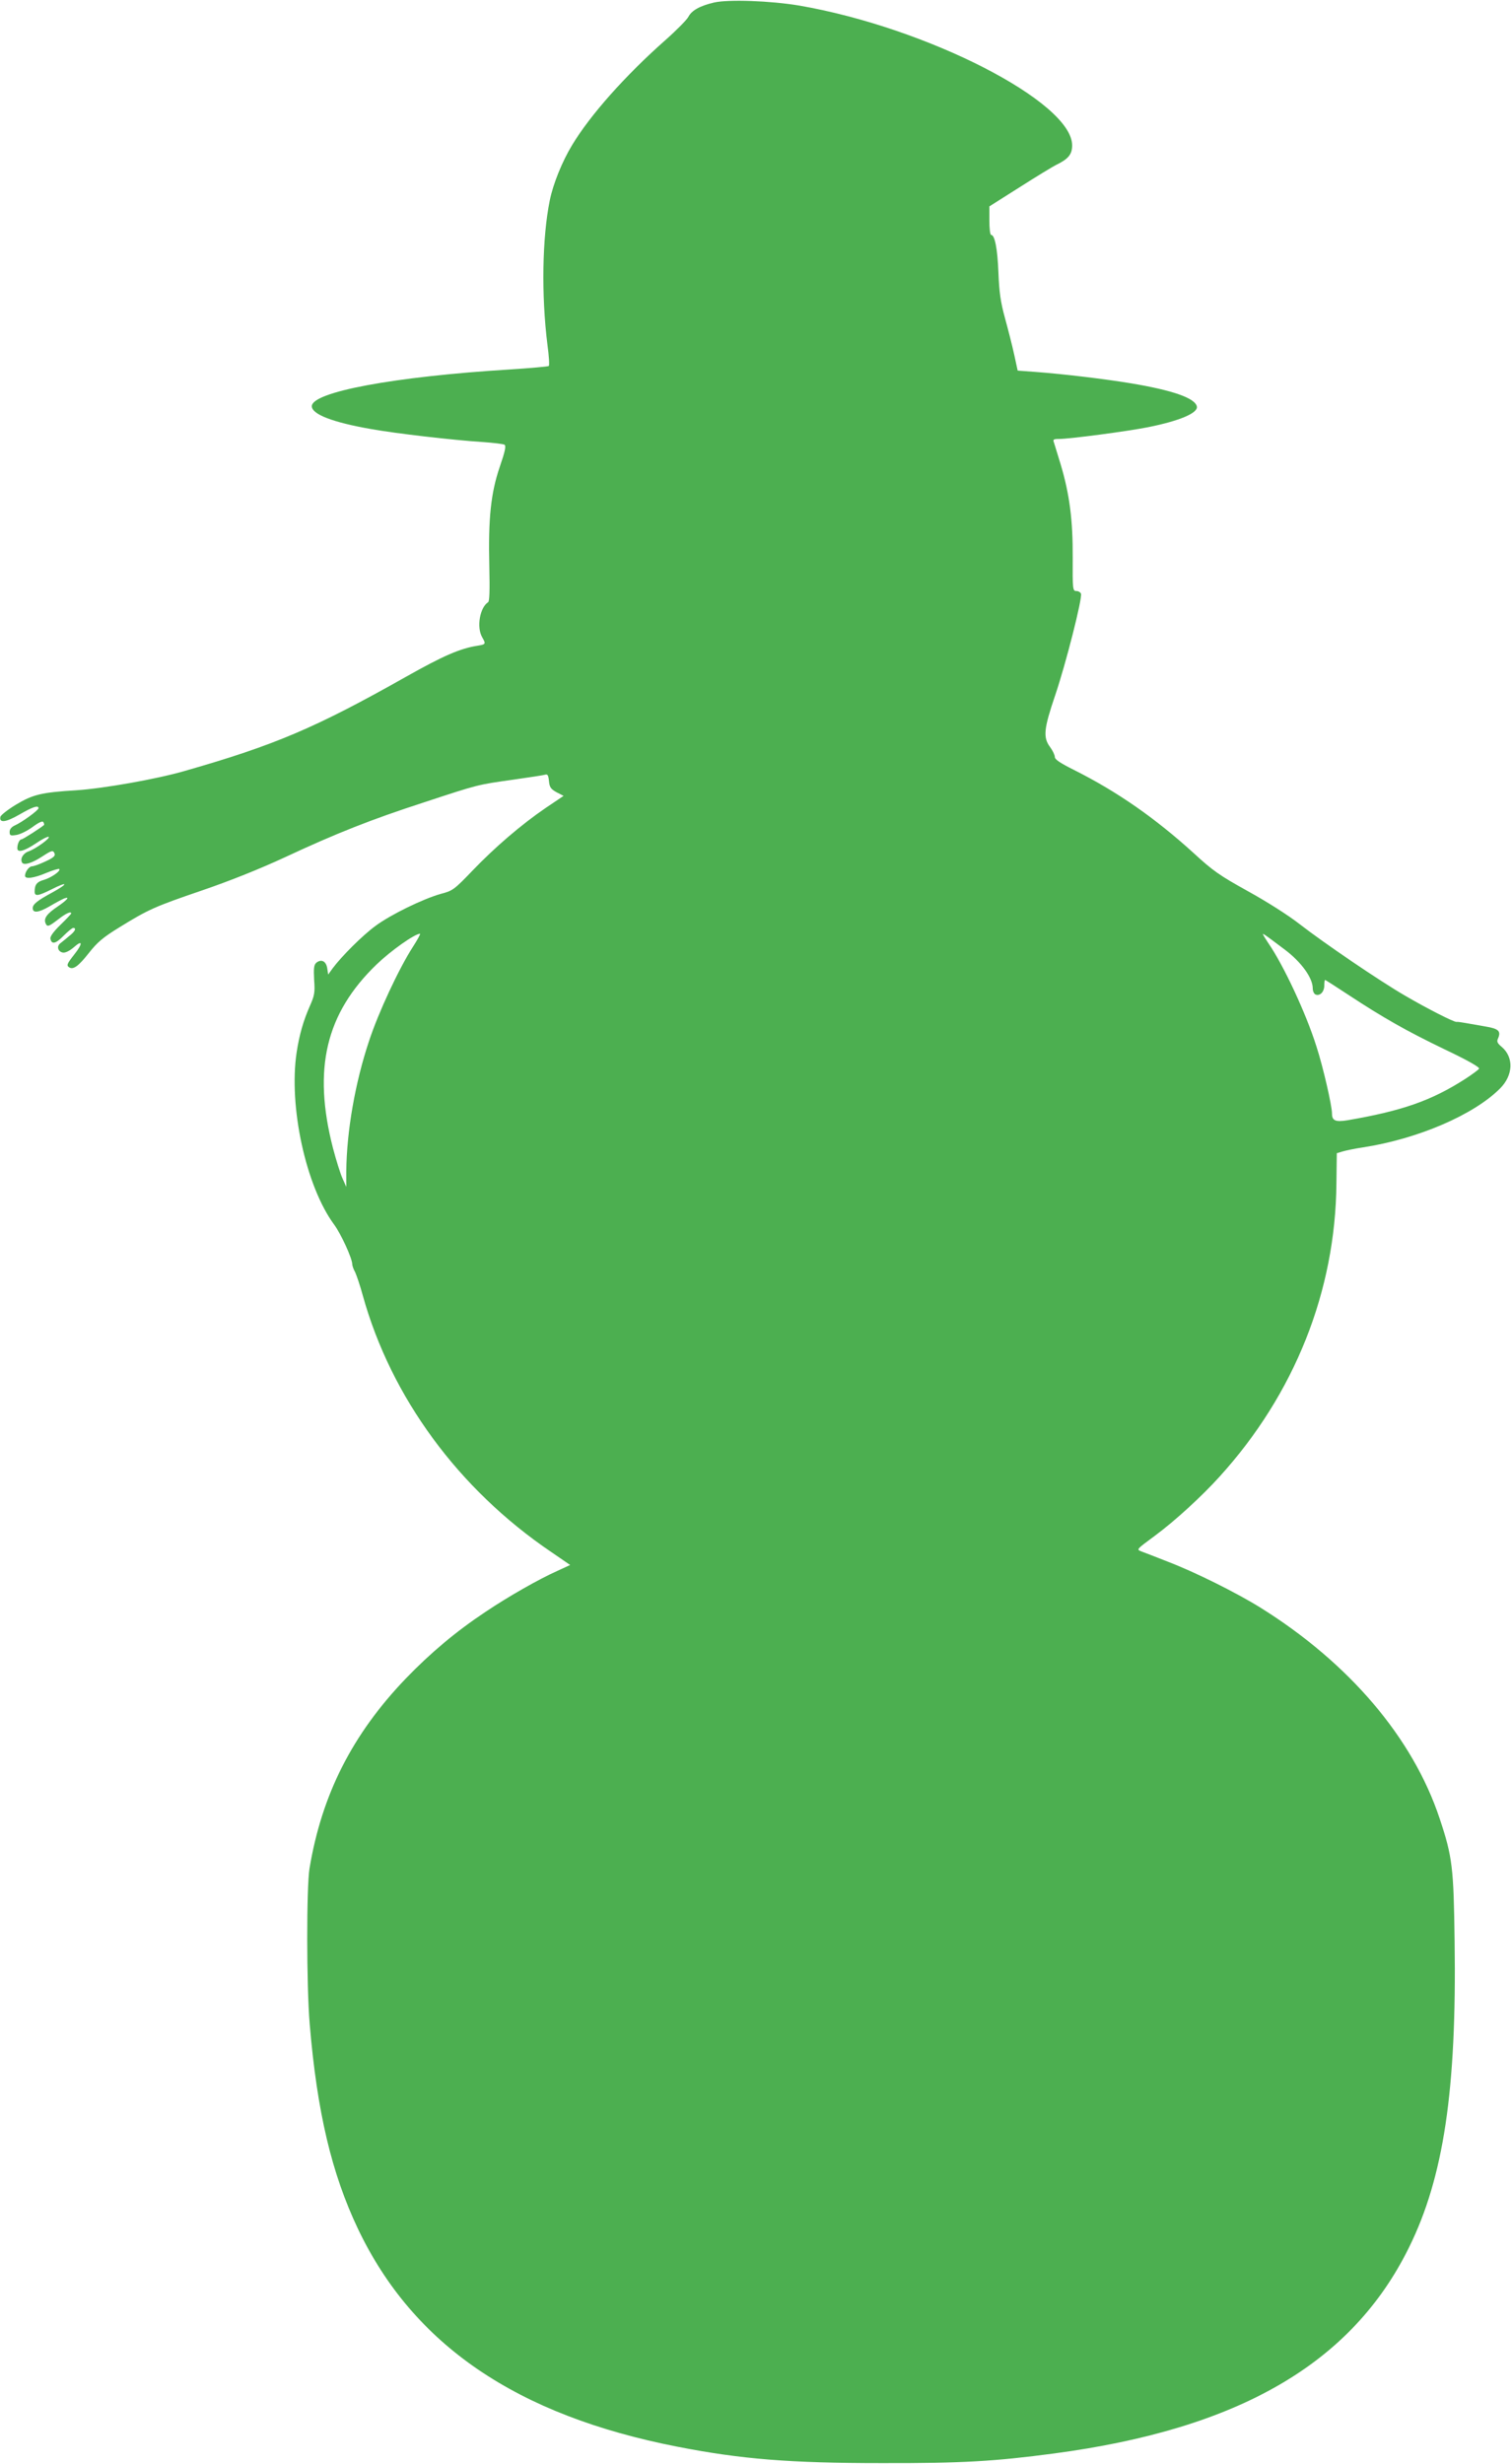 <?xml version="1.0" standalone="no"?>
<!DOCTYPE svg PUBLIC "-//W3C//DTD SVG 20010904//EN"
 "http://www.w3.org/TR/2001/REC-SVG-20010904/DTD/svg10.dtd">
<svg version="1.0" xmlns="http://www.w3.org/2000/svg"
 width="785pt" height="1280pt" viewBox="0 0 785 1280"
 preserveAspectRatio="xMidYMid meet">
<g transform="translate(0,1280) scale(0.1,-0.1)"
fill="#4caf50" stroke="none">
<path d="M3710 12787 c-73 -17 -117 -41 -134 -75 -8 -15 -62 -70 -121 -122
-207 -183 -389 -388 -483 -544 -51 -84 -99 -202 -116 -288 -39 -192 -44 -491
-12 -748 8 -58 11 -108 7 -111 -3 -3 -94 -11 -201 -18 -602 -37 -1030 -117
-1030 -191 0 -42 109 -84 310 -119 129 -23 422 -57 577 -67 56 -4 107 -10 114
-14 9 -6 3 -35 -25 -116 -46 -135 -60 -268 -54 -517 3 -124 1 -180 -6 -185
-43 -27 -61 -130 -31 -182 20 -35 19 -37 -24 -44 -90 -14 -178 -52 -371 -161
-472 -266 -680 -355 -1152 -490 -145 -42 -422 -91 -563 -100 -180 -11 -224
-22 -311 -74 -43 -26 -80 -55 -82 -64 -7 -33 28 -29 99 12 69 40 99 50 99 33
0 -11 -86 -73 -122 -89 -18 -8 -28 -20 -28 -34 0 -19 4 -21 35 -16 20 3 58 22
85 42 31 23 51 32 55 25 4 -6 5 -13 4 -15 -14 -13 -110 -75 -118 -75 -10 0
-21 -24 -21 -46 0 -25 36 -15 96 25 32 22 62 37 67 34 10 -6 -67 -62 -104 -75
-29 -10 -46 -39 -34 -59 10 -15 52 -2 104 32 51 33 57 35 65 14 4 -11 -9 -22
-49 -40 -29 -14 -61 -25 -69 -25 -15 0 -36 -29 -36 -49 0 -19 48 -12 111 15
34 14 64 23 67 20 9 -10 -42 -45 -79 -56 -37 -10 -49 -25 -49 -61 0 -26 17
-24 89 12 85 43 88 30 4 -16 -78 -42 -103 -62 -103 -82 0 -27 30 -24 87 9 32
19 66 37 76 41 33 12 16 -8 -34 -42 -55 -37 -72 -61 -63 -85 9 -22 15 -21 67
19 41 32 67 43 67 30 0 -2 -25 -29 -56 -59 -35 -34 -55 -61 -52 -72 6 -31 27
-27 68 15 23 23 45 41 50 41 19 0 10 -19 -23 -44 -17 -15 -38 -31 -45 -37 -19
-16 -10 -43 15 -47 13 -2 35 9 57 28 46 41 47 19 1 -39 -37 -47 -41 -56 -25
-66 21 -13 48 7 101 74 44 56 74 82 159 134 151 93 181 107 430 192 141 48
301 112 430 172 268 125 445 195 725 286 282 93 276 91 460 117 83 12 158 23
167 26 13 4 17 -3 20 -33 3 -32 9 -41 39 -58 l37 -19 -92 -62 c-129 -88 -265
-205 -381 -326 -95 -99 -103 -105 -165 -121 -92 -26 -261 -108 -340 -167 -67
-49 -176 -158 -222 -220 l-23 -32 -5 33 c-6 37 -31 49 -57 28 -12 -11 -14 -28
-11 -88 5 -66 2 -82 -22 -136 -34 -77 -55 -150 -69 -242 -42 -280 48 -695 195
-894 36 -49 94 -176 94 -206 0 -8 7 -27 15 -41 7 -15 26 -70 40 -122 147 -528
497 -1005 978 -1331 l99 -68 -65 -30 c-97 -43 -258 -135 -374 -213 -155 -103
-288 -215 -415 -347 -278 -290 -436 -602 -500 -986 -16 -99 -16 -606 1 -809
38 -455 114 -776 251 -1064 288 -603 824 -968 1660 -1131 332 -65 585 -85
1060 -85 420 -1 587 9 896 50 962 128 1547 468 1844 1070 180 364 248 818 237
1589 -5 384 -11 439 -78 640 -139 418 -470 807 -930 1094 -127 79 -340 185
-484 240 -60 24 -121 47 -134 52 -27 11 -31 8 69 82 103 76 244 205 336 307
390 430 602 963 607 1523 l2 157 30 9 c17 5 64 15 105 21 286 44 576 169 713
306 69 69 72 162 9 216 -24 20 -27 28 -19 45 16 37 2 50 -65 61 -35 6 -81 14
-103 18 -22 4 -43 7 -48 6 -11 -3 -156 71 -267 136 -133 77 -425 276 -547 371
-60 47 -172 118 -270 172 -148 82 -182 106 -283 199 -197 179 -394 317 -619
430 -72 36 -101 55 -101 68 0 10 -11 33 -25 52 -37 50 -32 95 26 266 56 164
143 508 135 530 -3 8 -14 14 -24 14 -19 0 -20 9 -19 173 1 194 -16 329 -63
486 -16 53 -32 104 -35 114 -6 14 -1 17 27 17 56 0 357 40 462 61 165 33 260
74 254 107 -8 44 -126 85 -343 121 -132 22 -347 48 -494 59 l-94 7 -18 83
c-10 46 -32 132 -48 190 -23 84 -30 135 -34 237 -5 125 -19 195 -38 195 -5 0
-9 33 -9 74 l0 74 158 100 c86 55 173 108 192 117 61 30 80 54 80 100 0 225
-753 611 -1417 726 -150 25 -368 33 -443 16z m-1566 -4907 c-72 -112 -178
-339 -227 -488 -72 -216 -116 -467 -118 -676 l0 -81 -20 45 c-11 25 -33 95
-49 156 -106 411 -38 700 227 955 74 71 197 158 225 159 4 0 -13 -31 -38 -70z
m4534 -15 c84 -64 142 -145 142 -199 0 -15 7 -29 15 -32 23 -9 45 15 45 47 0
16 2 29 4 29 2 0 57 -35 122 -78 181 -119 297 -185 500 -283 118 -56 183 -93
178 -100 -3 -6 -36 -30 -73 -54 -173 -111 -325 -165 -611 -214 -62 -10 -80 -2
-80 35 0 41 -47 245 -81 349 -54 172 -171 422 -249 535 -9 14 -21 32 -25 40
-11 18 -5 14 113 -75z"/>
</g>
</svg>
